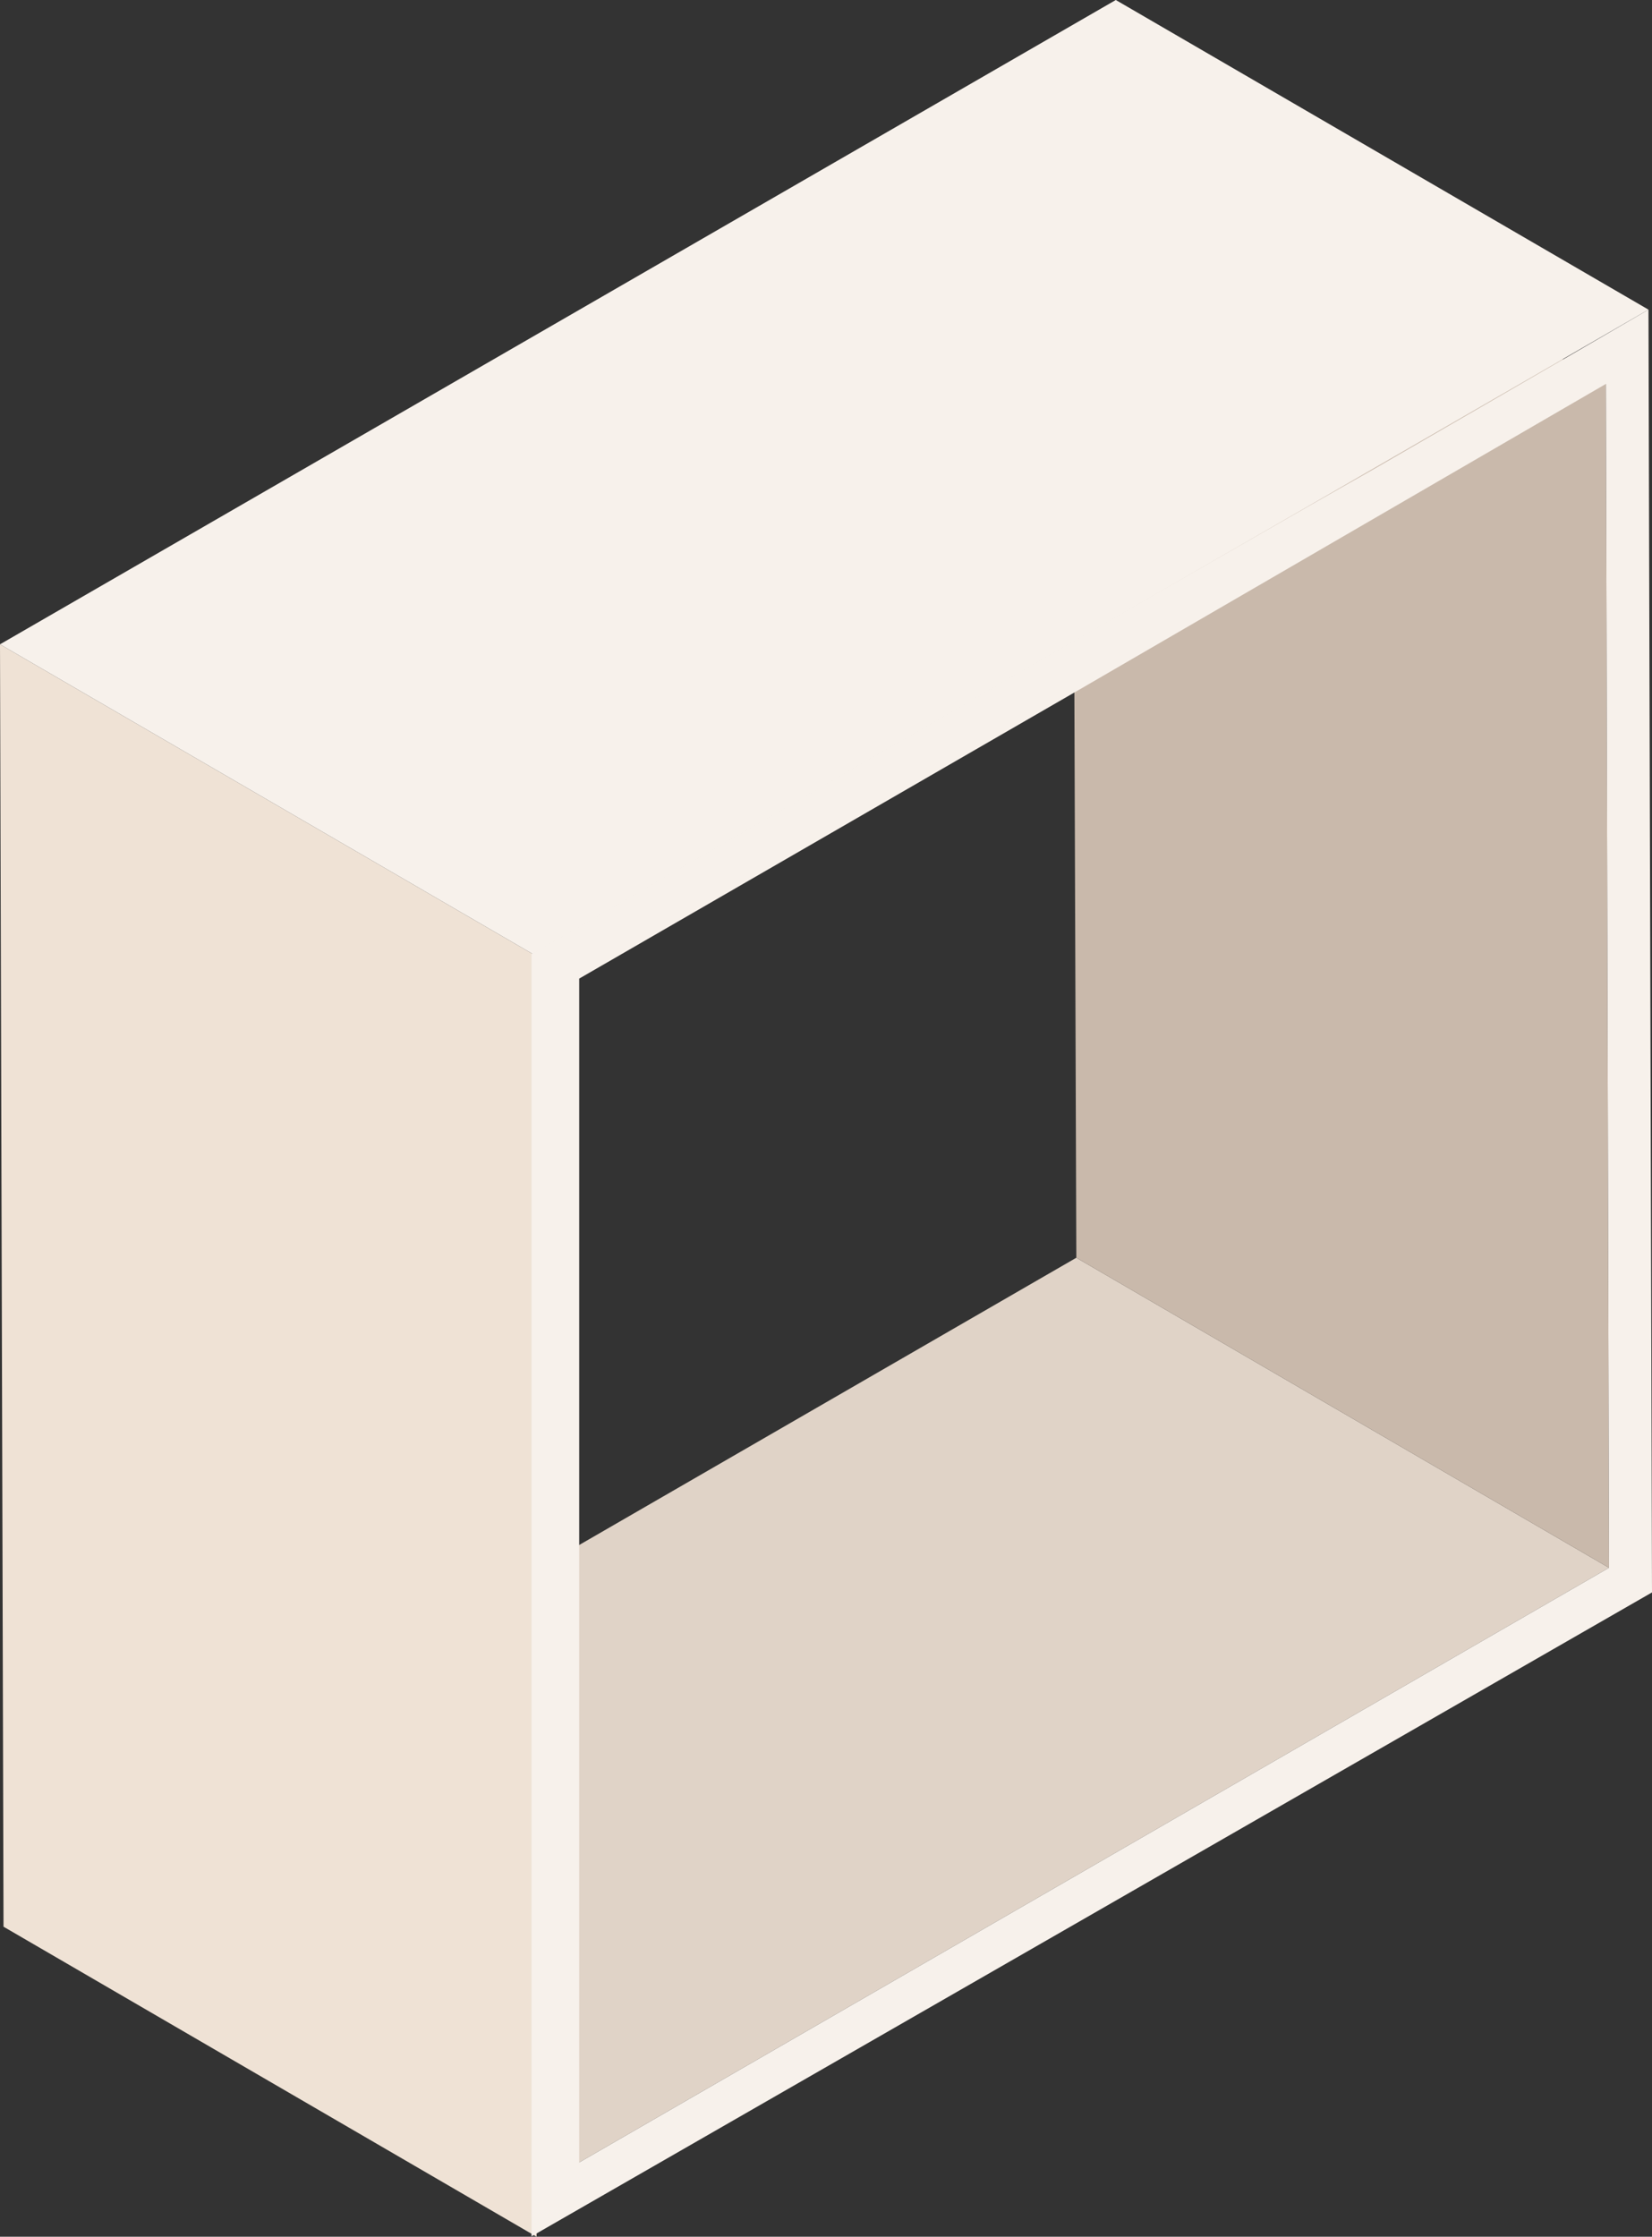 <svg xmlns="http://www.w3.org/2000/svg" width="42.27" height="57.21" viewBox="0 0 42.27 57.21">
  <rect x="0" y="0" width="42.27" height="57.21" fill="#333333" stroke="none"/>
  <defs>
    <style>
      .cls-1 {
        isolation: isolate;
      }

      .cls-2 {
        fill: #e0d3c7;
      }

      .cls-3 {
        fill: #c9b9ab;
      }

      .cls-4 {
        fill: #efe2d5;
      }

      .cls-5 {
        fill: #f7f1eb;
      }
    </style>
  </defs>
  <title>shelf_2</title>
  <g id="Слой_2" data-name="Слой 2">
    <g id="Layer_1" data-name="Layer 1">
      <g class="cls-1">
        <polygon class="cls-2" points="41.17 40.1 14.82 55.31 13.72 54.67 1.19 47.39 13.68 40.17 14.78 39.54 27.54 32.17 41.17 40.1"/>
        <polygon class="cls-3" points="41.17 40.1 27.54 32.17 27.49 17.67 27.49 16.4 27.45 1.9 39.99 9.19 41.09 9.82 41.17 40.1"/>
        <polygon class="cls-4" points="13.73 57.21 0.09 49.28 0 16.48 13.63 24.4 13.73 57.21"/>
        <polygon class="cls-5" points="13.63 24.4 0 16.48 28.55 0 42.18 7.92 13.63 24.4"/>
        <path class="cls-5" d="M42.18,7.92h0L40,9.19l-2.12,1.23-.83.48-1.83,1.06-1.76,1-6,3.44-13.86,8,0,15.77,0,14.49v2.54L42.27,40.73ZM14.82,55.31l0-15.77,0-14.51,12.76-7.37L41.09,9.82l.08,30.28Z"/>
      </g>
    </g>
  </g>
</svg>
